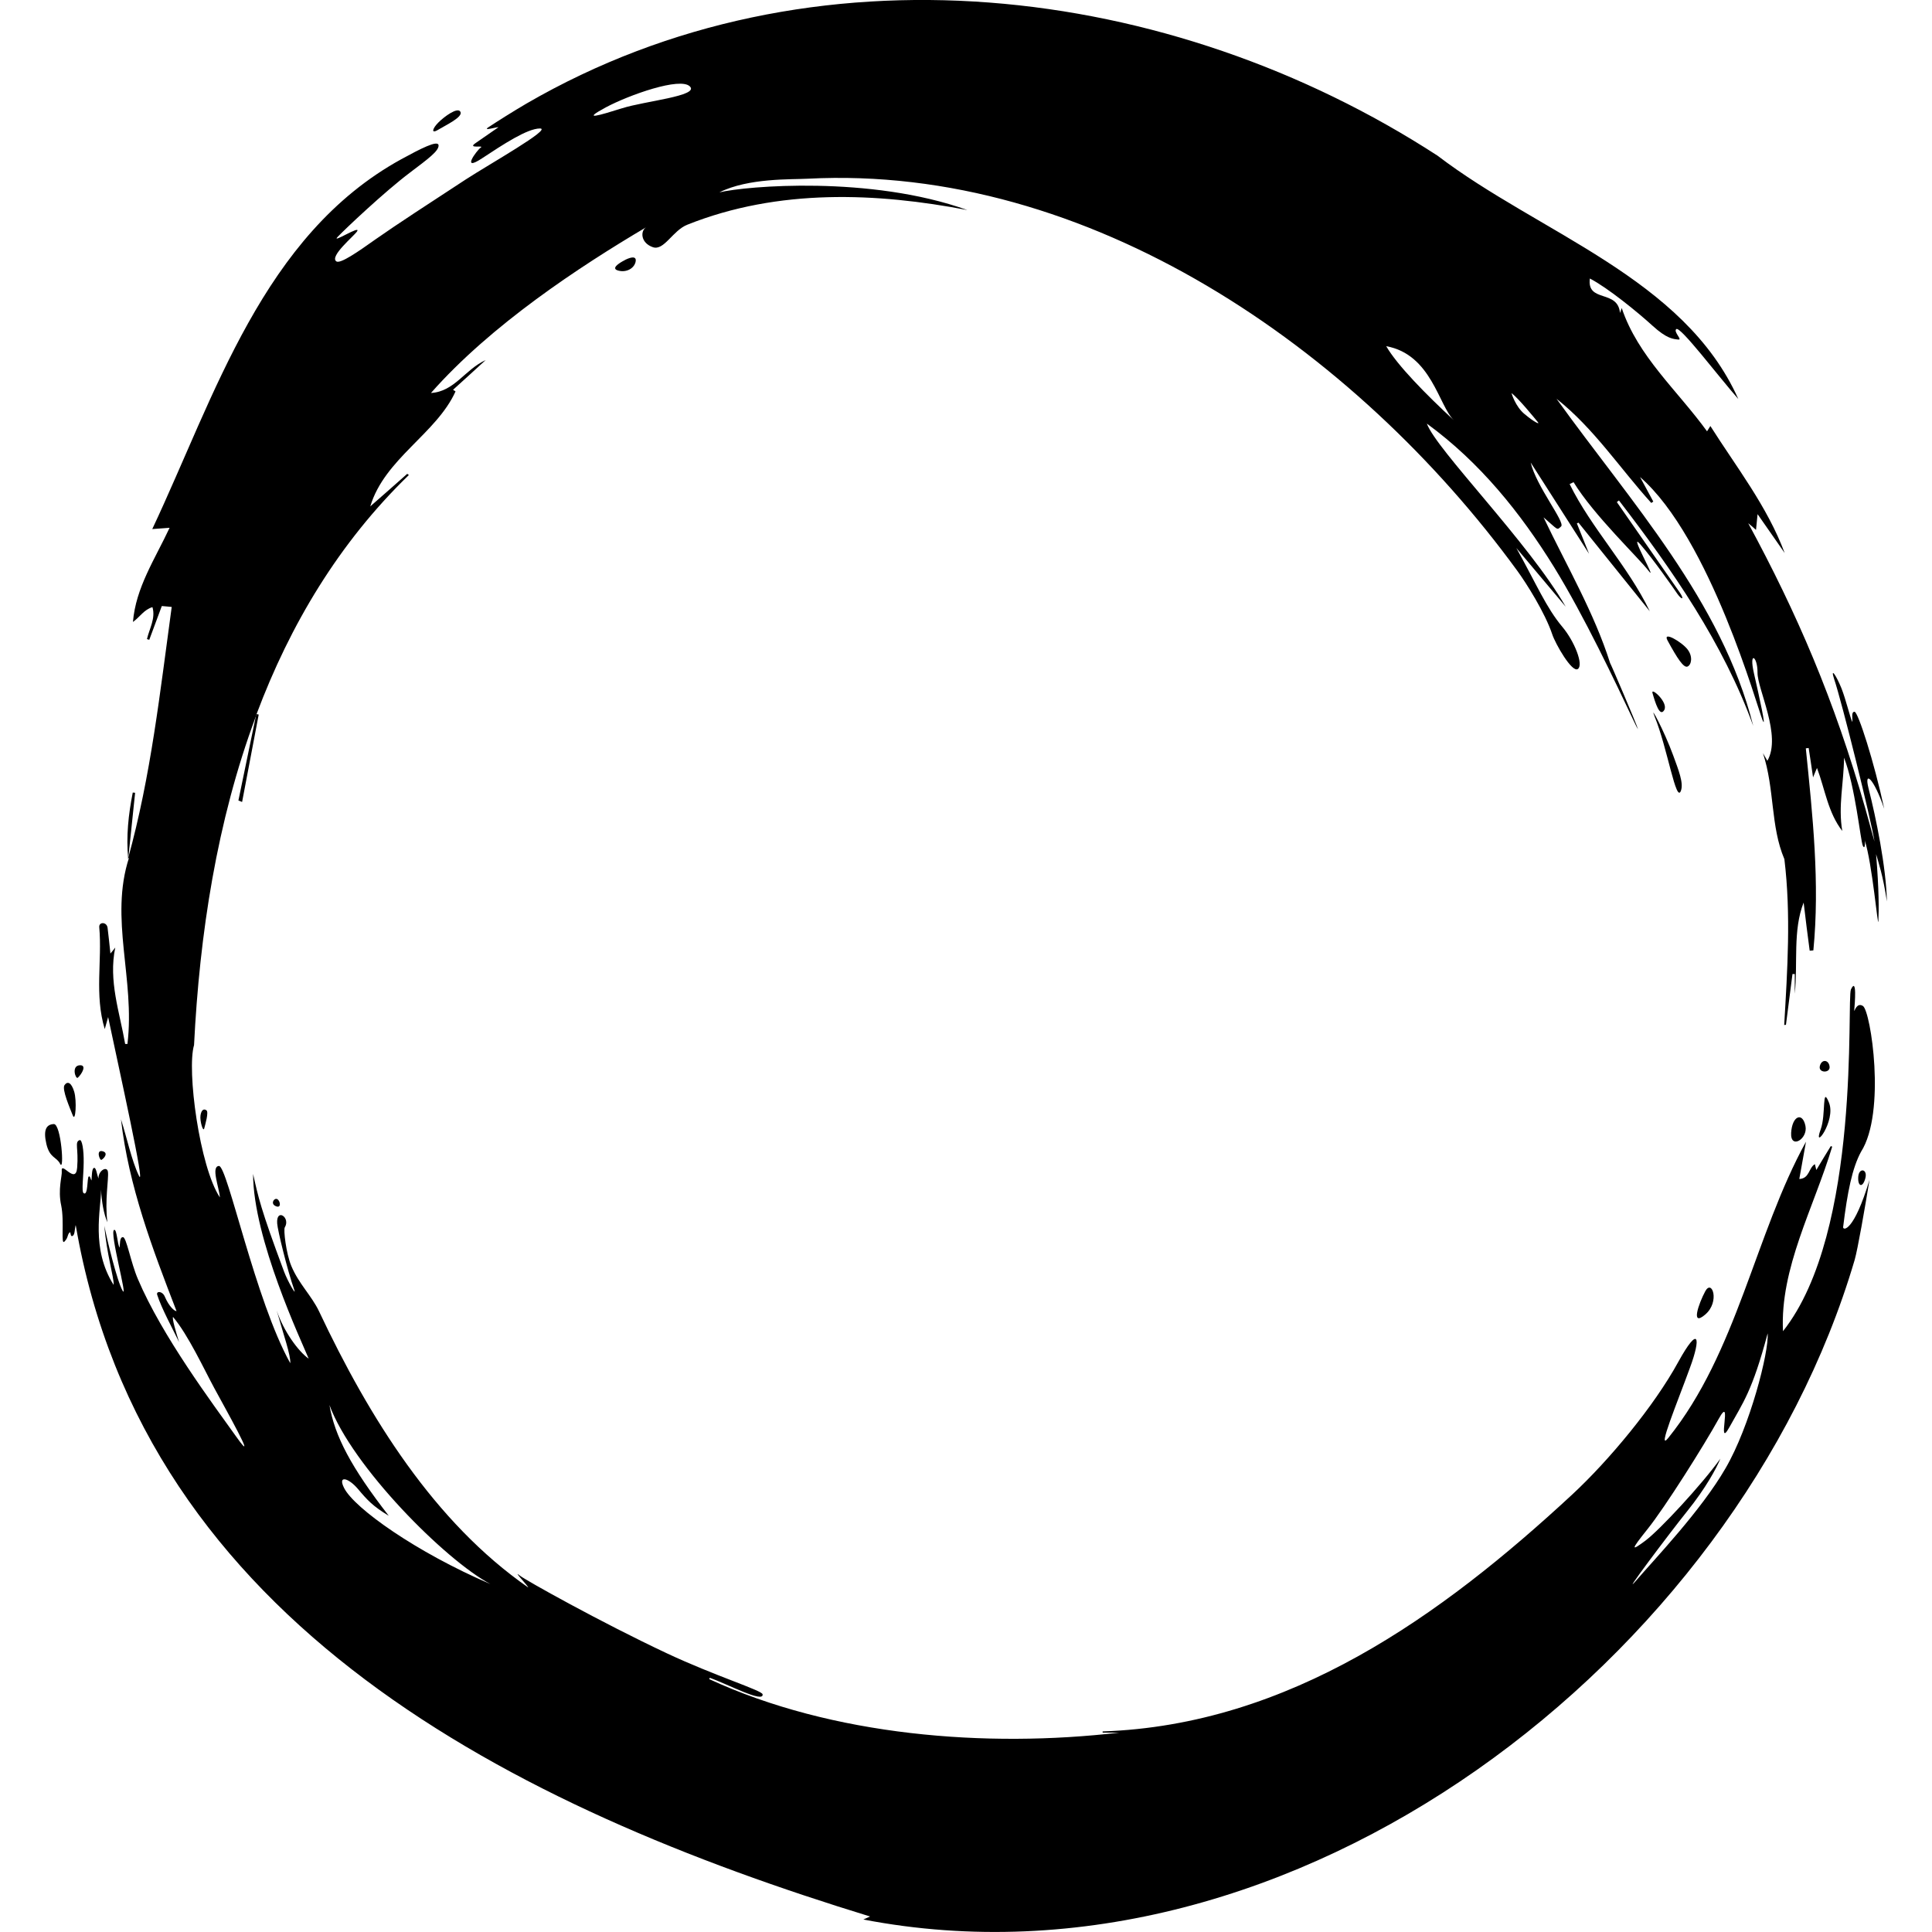 <svg width="32" height="32" viewBox="0 0 32 32" fill="none" xmlns="http://www.w3.org/2000/svg">
<g clip-path="url(#clip0_21320_1940)">
<path d="M31.253 14.932C31.241 14.361 31.072 13.541 30.948 13.054C30.872 12.753 31.036 12.887 31.209 13.397C31.042 12.62 30.775 11.789 30.717 11.789C30.655 11.789 30.69 11.909 30.679 11.959C30.635 11.851 30.574 11.59 30.501 11.402C30.41 11.177 30.313 11.044 30.38 11.25C30.506 11.621 30.995 13.591 31.048 13.94C30.995 13.752 30.937 13.539 30.896 13.393C30.38 11.584 29.762 10.155 28.956 8.666C29.018 8.718 29.047 8.741 29.085 8.777C29.093 8.691 29.099 8.624 29.111 8.516C29.275 8.753 29.419 8.955 29.56 9.16C29.27 8.383 28.755 7.73 28.329 7.056C28.311 7.086 28.297 7.109 28.274 7.144C27.784 6.467 27.128 5.902 26.861 5.102C26.849 5.137 26.841 5.157 26.832 5.184C26.797 4.788 26.28 5.021 26.333 4.613C26.632 4.768 27.13 5.175 27.371 5.395C27.609 5.612 27.714 5.615 27.799 5.624C27.872 5.632 27.714 5.495 27.764 5.451C27.829 5.395 28.467 6.241 28.792 6.609C27.892 4.598 25.496 3.865 23.811 2.579C19.391 -0.291 13.449 -1.029 8.719 1.716C8.508 1.839 8.22 2.021 8.097 2.103C7.971 2.182 8.243 2.097 8.255 2.108C8.127 2.196 8.012 2.276 7.874 2.372C7.734 2.469 8.03 2.399 7.962 2.445C7.892 2.495 7.631 2.855 7.983 2.623C8.334 2.392 8.733 2.128 8.944 2.128C9.154 2.128 8.103 2.72 7.715 2.972C7.109 3.368 6.569 3.719 6.223 3.962C5.933 4.168 5.634 4.376 5.57 4.329C5.455 4.244 5.863 3.91 5.913 3.834C5.992 3.714 5.473 4.048 5.594 3.922C5.714 3.796 6.367 3.177 6.795 2.855C7.088 2.633 7.27 2.501 7.264 2.407C7.255 2.313 6.962 2.465 6.645 2.638C4.353 3.898 3.56 6.559 2.522 8.763C2.616 8.757 2.692 8.751 2.809 8.742C2.563 9.267 2.249 9.733 2.202 10.302C2.32 10.216 2.383 10.099 2.525 10.056C2.58 10.241 2.475 10.41 2.434 10.586C2.449 10.588 2.461 10.594 2.472 10.598C2.542 10.41 2.613 10.222 2.68 10.038C2.739 10.044 2.786 10.046 2.844 10.053C2.651 11.457 2.501 12.849 2.12 14.223L2.137 14.206C1.809 15.216 2.24 16.216 2.111 17.291H2.073C1.982 16.764 1.794 16.248 1.909 15.694C1.891 15.717 1.874 15.741 1.829 15.794C1.815 15.644 1.797 15.503 1.782 15.369C1.77 15.266 1.636 15.266 1.644 15.357C1.694 15.919 1.562 16.473 1.735 17.045C1.758 16.965 1.779 16.884 1.791 16.846C1.969 17.693 2.423 19.73 2.3 19.472C2.177 19.214 2.104 18.85 2.004 18.54C2.13 19.644 2.526 20.687 2.924 21.716C2.892 21.719 2.801 21.643 2.731 21.479C2.69 21.379 2.585 21.382 2.603 21.444C2.673 21.667 2.866 22.021 2.966 22.229C2.911 22.053 2.849 21.842 2.866 21.813C3.115 22.106 3.382 22.683 3.549 22.991C3.715 23.299 4.308 24.351 3.915 23.799C3.522 23.248 2.687 22.134 2.285 21.188C2.165 20.91 2.095 20.494 2.037 20.491C1.978 20.488 1.989 20.617 1.981 20.664C1.943 20.611 1.937 20.353 1.89 20.371C1.808 20.4 2.124 21.534 2.031 21.379C1.94 21.224 1.767 20.514 1.729 20.303C1.762 20.757 1.893 21.171 1.882 21.282C1.501 20.678 1.674 20.028 1.674 19.705C1.683 19.904 1.721 20.116 1.779 20.244C1.732 19.893 1.803 19.52 1.788 19.412C1.776 19.303 1.624 19.391 1.632 19.52C1.603 19.452 1.594 19.335 1.557 19.344C1.521 19.35 1.521 19.476 1.516 19.552C1.495 19.523 1.493 19.47 1.469 19.488C1.442 19.502 1.46 19.813 1.386 19.763C1.346 19.74 1.384 19.482 1.386 19.256C1.389 19.048 1.36 18.87 1.319 18.884C1.231 18.914 1.304 19.02 1.278 19.341C1.255 19.635 1.003 19.209 1.023 19.403C1.031 19.474 0.955 19.702 1.014 19.968C1.069 20.235 1.002 20.636 1.069 20.563C1.137 20.493 1.11 20.446 1.16 20.408C1.175 20.428 1.165 20.49 1.204 20.47C1.242 20.447 1.234 20.364 1.254 20.291C2.388 26.908 8.53 29.941 14.411 31.743C14.364 31.764 14.332 31.778 14.3 31.793C21.448 33.17 28.782 27.447 30.719 20.868C30.769 20.695 30.886 20.025 30.965 19.541C30.704 20.409 30.523 20.385 30.528 20.324C30.599 19.744 30.678 19.348 30.824 19.078C31.243 18.421 30.985 16.748 30.857 16.663C30.757 16.598 30.719 16.745 30.711 16.745C30.723 16.613 30.758 16.177 30.658 16.387C30.582 16.543 30.839 20.399 29.532 22.049C29.48 21.005 30.042 20.006 30.347 18.992C30.339 18.989 30.33 18.986 30.324 18.983C30.244 19.109 30.169 19.239 30.084 19.379C30.074 19.339 30.066 19.309 30.06 19.282C29.955 19.344 29.973 19.52 29.802 19.528C29.84 19.315 29.878 19.112 29.913 18.91C29.066 20.448 28.773 22.4 27.631 23.818C27.435 24.061 27.786 23.22 27.991 22.654C28.176 22.156 28.141 21.934 27.798 22.557C27.397 23.29 26.652 24.187 26.04 24.755C23.871 26.765 21.357 28.57 18.263 28.678V28.698H18.535C16.338 28.954 13.785 28.754 11.746 27.811C11.749 27.801 11.755 27.796 11.758 27.79C12.046 27.893 12.655 28.215 12.631 28.063C12.622 27.998 11.851 27.762 11.043 27.383C9.939 26.864 8.696 26.167 8.613 26.099C8.47 25.982 8.759 26.281 8.748 26.293C7.196 25.214 6.114 23.479 5.285 21.721C5.159 21.457 4.948 21.264 4.825 20.968C4.737 20.757 4.693 20.364 4.717 20.329C4.817 20.166 4.573 20.001 4.591 20.264C4.597 20.373 4.761 21.044 4.872 21.358C4.919 21.49 4.764 21.22 4.705 21.062C4.312 20.01 4.277 19.822 4.192 19.444C4.192 20.513 4.99 22.208 5.113 22.504C4.943 22.386 4.697 22.049 4.583 21.706C4.697 22.11 4.817 22.448 4.808 22.579C4.229 21.545 3.768 19.312 3.627 19.312C3.49 19.32 3.63 19.666 3.642 19.833C3.305 19.327 3.091 17.721 3.214 17.31C3.305 15.476 3.592 13.598 4.237 11.868C4.237 11.866 4.237 11.859 4.24 11.856C4.242 11.844 4.249 11.833 4.252 11.821C4.803 10.353 5.611 8.993 6.772 7.868C6.764 7.863 6.754 7.853 6.745 7.848C6.54 8.029 6.338 8.209 6.133 8.387C6.371 7.596 7.229 7.183 7.545 6.483C7.53 6.474 7.518 6.465 7.504 6.456C7.675 6.301 7.848 6.145 8.044 5.964C7.698 6.122 7.528 6.486 7.138 6.509C8.134 5.38 9.597 4.417 10.704 3.763C10.602 3.825 10.611 4.024 10.813 4.094C10.998 4.159 11.141 3.818 11.384 3.722C12.896 3.118 14.529 3.192 16.023 3.479C14.418 2.904 12.361 3.08 11.915 3.186C12.399 2.945 13.108 2.975 13.38 2.96C18.025 2.719 22.438 5.761 25.131 9.454C25.281 9.659 25.59 10.148 25.711 10.509C25.761 10.661 26.039 11.151 26.135 11.08C26.232 11.01 26.077 10.621 25.88 10.386C25.611 10.067 25.449 9.676 25.115 9.076C25.426 9.445 25.669 9.733 25.933 10.049C25.323 8.988 23.793 7.453 23.633 7.016C24.512 7.658 25.183 8.491 25.742 9.396C26.243 10.211 26.75 11.287 27.058 11.937C27.096 12.019 27.12 12.065 27.131 12.08C27.105 11.987 26.674 10.981 26.668 10.981C26.407 10.155 25.95 9.373 25.566 8.569C25.815 8.783 25.783 8.786 25.857 8.719C25.93 8.652 25.443 8.051 25.353 7.661C25.669 8.153 25.985 8.649 26.32 9.173C26.244 8.986 26.182 8.827 26.118 8.669C26.127 8.666 26.135 8.661 26.145 8.657C26.54 9.146 26.933 9.636 27.326 10.125C26.962 9.369 26.358 8.751 25.998 8.018C26.021 8.006 26.043 7.998 26.063 7.986C26.4 8.537 27.142 9.24 27.305 9.454C27.469 9.667 26.956 8.771 27.17 9.017C27.384 9.263 27.712 9.732 27.782 9.835C27.853 9.937 27.908 9.94 27.818 9.808C27.727 9.675 27.126 8.814 26.78 8.316C26.792 8.308 26.803 8.298 26.815 8.289C27.7 9.441 28.541 10.651 29.039 12.023C28.518 9.951 27.006 8.31 25.781 6.605C26.402 7.097 26.83 7.756 27.351 8.331C27.361 8.321 27.372 8.316 27.384 8.308C27.311 8.173 27.238 8.035 27.164 7.901C28.327 8.912 29.115 11.74 29.192 11.924C29.265 12.105 29.139 11.54 29.051 11.153C28.963 10.767 29.113 10.872 29.11 11.141C29.106 11.411 29.514 12.188 29.273 12.601C29.253 12.569 29.235 12.536 29.2 12.475C29.396 13.07 29.323 13.686 29.555 14.23C29.666 15.148 29.605 16.065 29.552 16.977C29.56 16.977 29.572 16.974 29.581 16.974C29.616 16.693 29.654 16.411 29.689 16.133H29.727V16.459C29.78 15.957 29.692 15.41 29.874 14.949C29.906 15.216 29.938 15.483 29.974 15.746C29.994 15.746 30.014 15.744 30.035 15.741C30.144 14.622 30.023 13.508 29.91 12.395C29.927 12.392 29.942 12.392 29.957 12.389C29.98 12.542 30.004 12.691 30.03 12.876C30.059 12.805 30.074 12.767 30.095 12.72C30.23 13.078 30.276 13.456 30.514 13.764C30.443 13.353 30.54 12.961 30.543 12.55C30.728 13.022 30.816 13.924 30.854 14.007C30.892 14.089 30.895 13.942 30.884 13.913C31.012 14.294 31.107 15.428 31.112 15.252C31.12 15.077 31.124 14.751 31.074 14.148C31.112 14.28 31.189 14.502 31.253 14.931L31.253 14.932ZM27.259 25.514C27.021 25.69 26.995 25.693 27.289 25.326C27.582 24.96 28.224 23.94 28.467 23.501C28.71 23.061 28.422 24.04 28.645 23.638C28.866 23.237 29.021 23.049 29.278 22.085C29.301 22.391 28.985 23.624 28.581 24.318C28.179 25.016 27.397 25.833 27.104 26.174C26.81 26.517 27.643 25.406 27.947 25.028C28.252 24.649 28.431 24.318 28.495 24.16C28.184 24.594 27.492 25.338 27.258 25.514H27.259ZM5.457 23.272C5.829 24.286 7.376 25.842 8.123 26.237C6.895 25.71 5.871 24.983 5.7 24.647C5.59 24.431 5.768 24.473 5.928 24.661C6.087 24.85 6.176 24.947 6.439 25.106C5.817 24.306 5.542 23.782 5.457 23.272ZM10.304 1.793C9.938 1.907 9.607 2.009 10.035 1.778C10.419 1.573 11.269 1.271 11.427 1.432C11.585 1.59 10.671 1.675 10.305 1.793H10.304ZM22.96 5.734C23.71 5.869 23.83 6.724 24.082 6.962C23.613 6.528 23.141 6.047 22.96 5.734ZM25.252 6.859C25.097 6.731 25.035 6.511 25.035 6.511C25.153 6.598 25.422 6.932 25.469 6.988C25.517 7.043 25.405 6.988 25.253 6.859H25.252Z" fill="#BE1622" style="fill:#BE1622;fill:color(display-p3 0.745 0.086 0.133);fill-opacity:1;"/>
<path d="M3.949 13.258C4.048 12.781 4.147 12.304 4.245 11.827C4.258 11.83 4.271 11.833 4.285 11.835C4.193 12.318 4.102 12.8 4.01 13.283C3.99 13.274 3.969 13.266 3.949 13.259V13.258Z" fill="#BE1622" style="fill:#BE1622;fill:color(display-p3 0.745 0.086 0.133);fill-opacity:1;"/>
<path d="M2.123 14.223C2.088 13.853 2.127 13.489 2.199 13.127C2.212 13.128 2.225 13.13 2.238 13.131C2.2 13.495 2.162 13.858 2.124 14.223H2.123Z" fill="#BE1622" style="fill:#BE1622;fill:color(display-p3 0.745 0.086 0.133);fill-opacity:1;"/>
<path d="M28.244 21.388C28.134 21.594 27.998 21.984 28.244 21.773C28.491 21.562 28.357 21.178 28.244 21.388Z" fill="#BE1622" style="fill:#BE1622;fill:color(display-p3 0.745 0.086 0.133);fill-opacity:1;"/>
<path d="M30.157 18.704C30.246 18.462 30.173 17.963 30.294 18.264C30.415 18.566 30.015 19.088 30.157 18.704Z" fill="#BE1622" style="fill:#BE1622;fill:color(display-p3 0.745 0.086 0.133);fill-opacity:1;"/>
<path d="M0.996 19.277C1.069 19.424 1.013 18.613 0.891 18.618C0.769 18.624 0.713 18.71 0.768 18.947C0.824 19.185 0.936 19.158 0.996 19.277V19.277Z" fill="#BE1622" style="fill:#BE1622;fill:color(display-p3 0.745 0.086 0.133);fill-opacity:1;"/>
<path d="M1.206 18.476C1.166 18.372 1.019 18.041 1.069 17.972C1.119 17.902 1.183 17.93 1.229 18.082C1.274 18.233 1.252 18.594 1.206 18.476H1.206Z" fill="#BE1622" style="fill:#BE1622;fill:color(display-p3 0.745 0.086 0.133);fill-opacity:1;"/>
<path d="M3.383 18.689C3.399 18.625 3.461 18.42 3.419 18.39C3.376 18.359 3.335 18.383 3.321 18.474C3.307 18.564 3.365 18.762 3.383 18.689Z" fill="#BE1622" style="fill:#BE1622;fill:color(display-p3 0.745 0.086 0.133);fill-opacity:1;"/>
<path d="M1.32 17.644C1.444 17.636 1.355 17.79 1.289 17.85C1.254 17.883 1.176 17.653 1.32 17.644Z" fill="#BE1622" style="fill:#BE1622;fill:color(display-p3 0.745 0.086 0.133);fill-opacity:1;"/>
<path d="M1.699 19.068C1.797 19.093 1.731 19.183 1.68 19.211C1.653 19.226 1.585 19.038 1.699 19.068Z" fill="#BE1622" style="fill:#BE1622;fill:color(display-p3 0.745 0.086 0.133);fill-opacity:1;"/>
<path d="M27.405 11.865C27.313 11.641 27.559 12.091 27.713 12.511C27.804 12.76 27.887 12.968 27.842 13.095C27.762 13.322 27.619 12.388 27.405 11.866V11.865Z" fill="#BE1622" style="fill:#BE1622;fill:color(display-p3 0.745 0.086 0.133);fill-opacity:1;"/>
<path d="M27.62 10.609C27.783 10.908 27.887 11.067 27.951 11.04C28.015 11.012 28.043 10.875 27.951 10.756C27.86 10.636 27.529 10.44 27.62 10.609Z" fill="#BE1622" style="fill:#BE1622;fill:color(display-p3 0.745 0.086 0.133);fill-opacity:1;"/>
<path d="M30.304 17.67C30.314 17.779 30.111 17.774 30.143 17.654C30.175 17.535 30.293 17.553 30.304 17.67Z" fill="#BE1622" style="fill:#BE1622;fill:color(display-p3 0.745 0.086 0.133);fill-opacity:1;"/>
<path d="M30.894 19.523C30.941 19.361 30.793 19.335 30.779 19.484C30.765 19.648 30.847 19.685 30.894 19.523Z" fill="#BE1622" style="fill:#BE1622;fill:color(display-p3 0.745 0.086 0.133);fill-opacity:1;"/>
<path d="M29.904 18.649C29.948 18.865 29.651 19.045 29.667 18.763C29.683 18.482 29.856 18.412 29.904 18.649Z" fill="#BE1622" style="fill:#BE1622;fill:color(display-p3 0.745 0.086 0.133);fill-opacity:1;"/>
<path d="M7.261 2.147C7.393 2.068 7.671 1.938 7.626 1.852C7.581 1.766 7.355 1.934 7.261 2.029C7.166 2.123 7.129 2.227 7.261 2.148V2.147Z" fill="#BE1622" style="fill:#BE1622;fill:color(display-p3 0.745 0.086 0.133);fill-opacity:1;"/>
<path d="M4.558 19.973C4.477 19.931 4.544 19.832 4.595 19.863C4.646 19.895 4.664 20.028 4.558 19.973Z" fill="#BE1622" style="fill:#BE1622;fill:color(display-p3 0.745 0.086 0.133);fill-opacity:1;"/>
<path d="M27.37 11.477C27.343 11.376 27.638 11.636 27.565 11.761C27.491 11.886 27.416 11.639 27.37 11.477Z" fill="#BE1622" style="fill:#BE1622;fill:color(display-p3 0.745 0.086 0.133);fill-opacity:1;"/>
<path d="M10.355 4.305C10.24 4.363 10.113 4.451 10.245 4.483C10.378 4.516 10.497 4.446 10.525 4.346C10.552 4.245 10.473 4.246 10.355 4.304V4.305Z" fill="#BE1622" style="fill:#BE1622;fill:color(display-p3 0.745 0.086 0.133);fill-opacity:1;"/>
</g>
<defs>
<clipPath id="clip0_21320_1940">
<rect width="32" height="32" fill="white" style="fill:white;fill-opacity:1;"/>
</clipPath>
</defs>
</svg>
